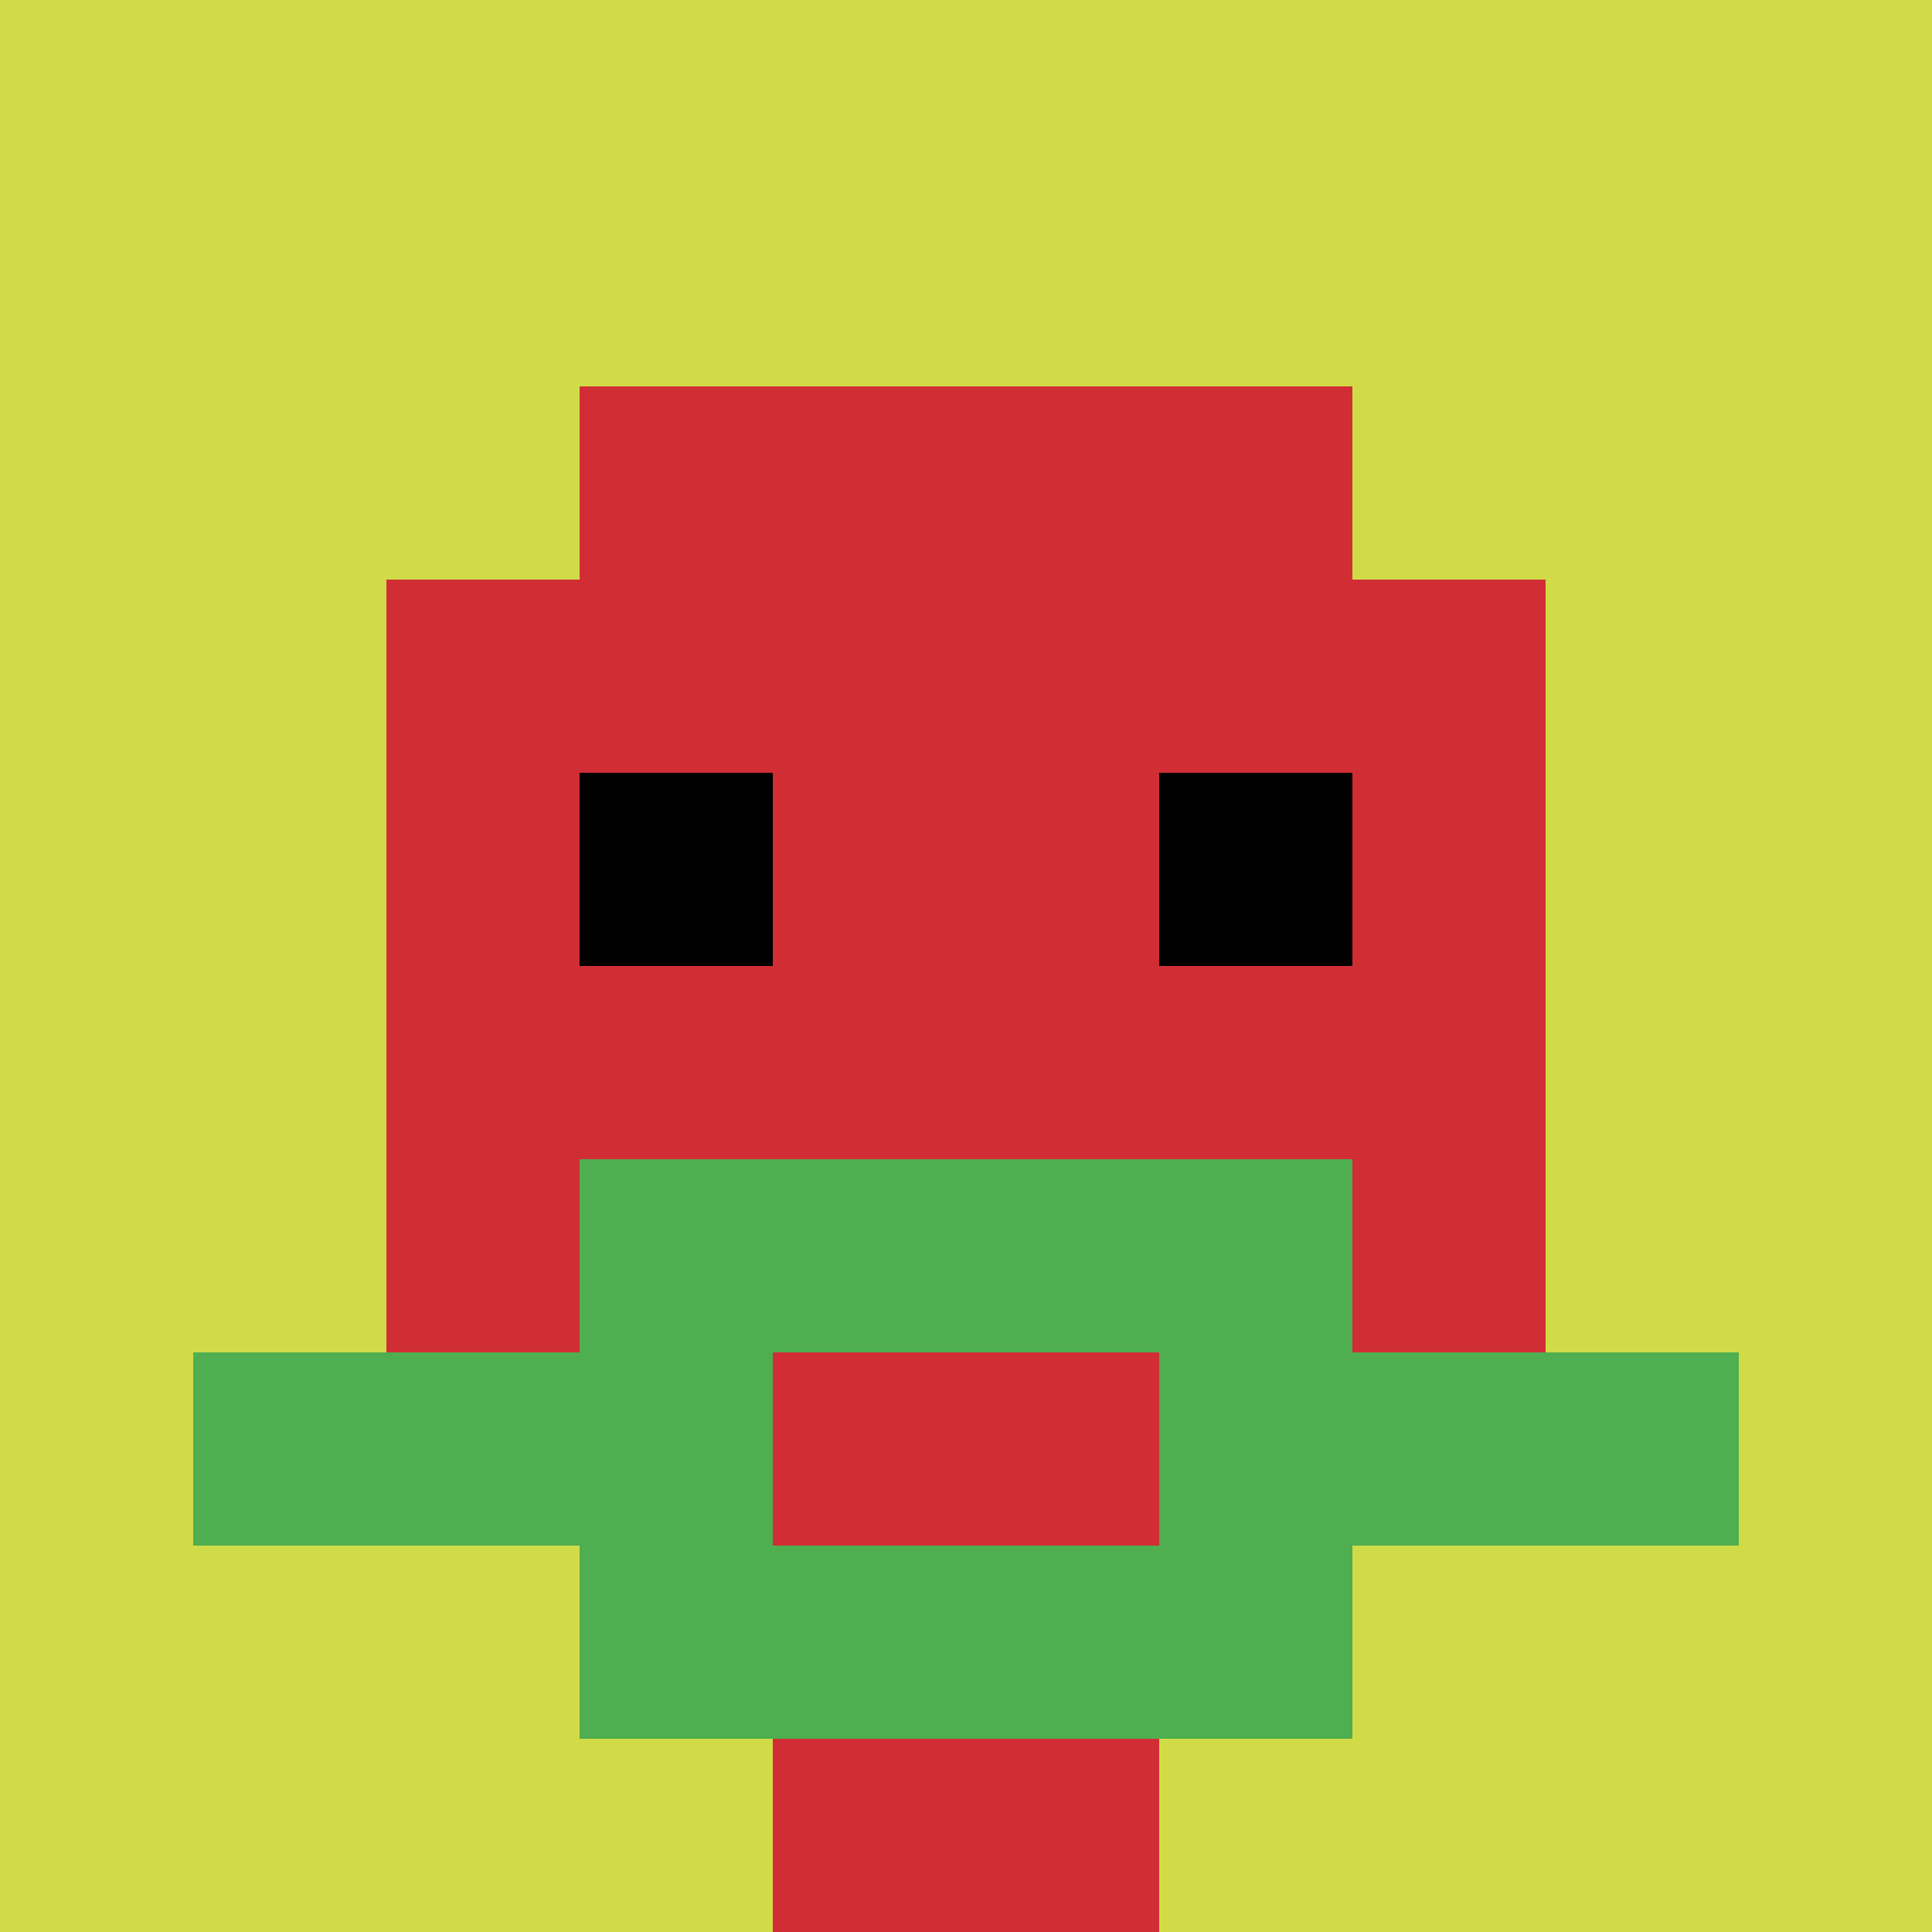 <svg xmlns="http://www.w3.org/2000/svg" version="1.1" width="699" height="699"><title>'goose-pfp-269868' by Dmitri Cherniak</title><desc>seed=269868
backgroundColor=#7b1227
padding=20
innerPadding=0
timeout=500
dimension=1
border=false
Save=function(){return n.handleSave()}
frame=47

Rendered at Sun Sep 15 2024 17:20:02 GMT+0800 (中国标准时间)
Generated in &lt;1ms
</desc><defs></defs><rect width="100%" height="100%" fill="#7b1227"></rect><g><g id="0-0"><rect x="0" y="0" height="699" width="699" fill="#D1DB47"></rect><g><rect id="0-0-3-2-4-7" x="209.7" y="139.8" width="279.6" height="489.3" fill="#D12D35"></rect><rect id="0-0-2-3-6-5" x="139.8" y="209.7" width="419.4" height="349.5" fill="#D12D35"></rect><rect id="0-0-4-8-2-2" x="279.6" y="559.2" width="139.8" height="139.8" fill="#D12D35"></rect><rect id="0-0-1-7-8-1" x="69.9" y="489.3" width="559.2" height="69.9" fill="#4FAE4F"></rect><rect id="0-0-3-6-4-3" x="209.7" y="419.4" width="279.6" height="209.7" fill="#4FAE4F"></rect><rect id="0-0-4-7-2-1" x="279.6" y="489.3" width="139.8" height="69.9" fill="#D12D35"></rect><rect id="0-0-3-4-1-1" x="209.7" y="279.6" width="69.9" height="69.9" fill="#000000"></rect><rect id="0-0-6-4-1-1" x="419.4" y="279.6" width="69.9" height="69.9" fill="#000000"></rect></g><rect x="0" y="0" stroke="white" stroke-width="0" height="699" width="699" fill="none"></rect></g></g></svg>